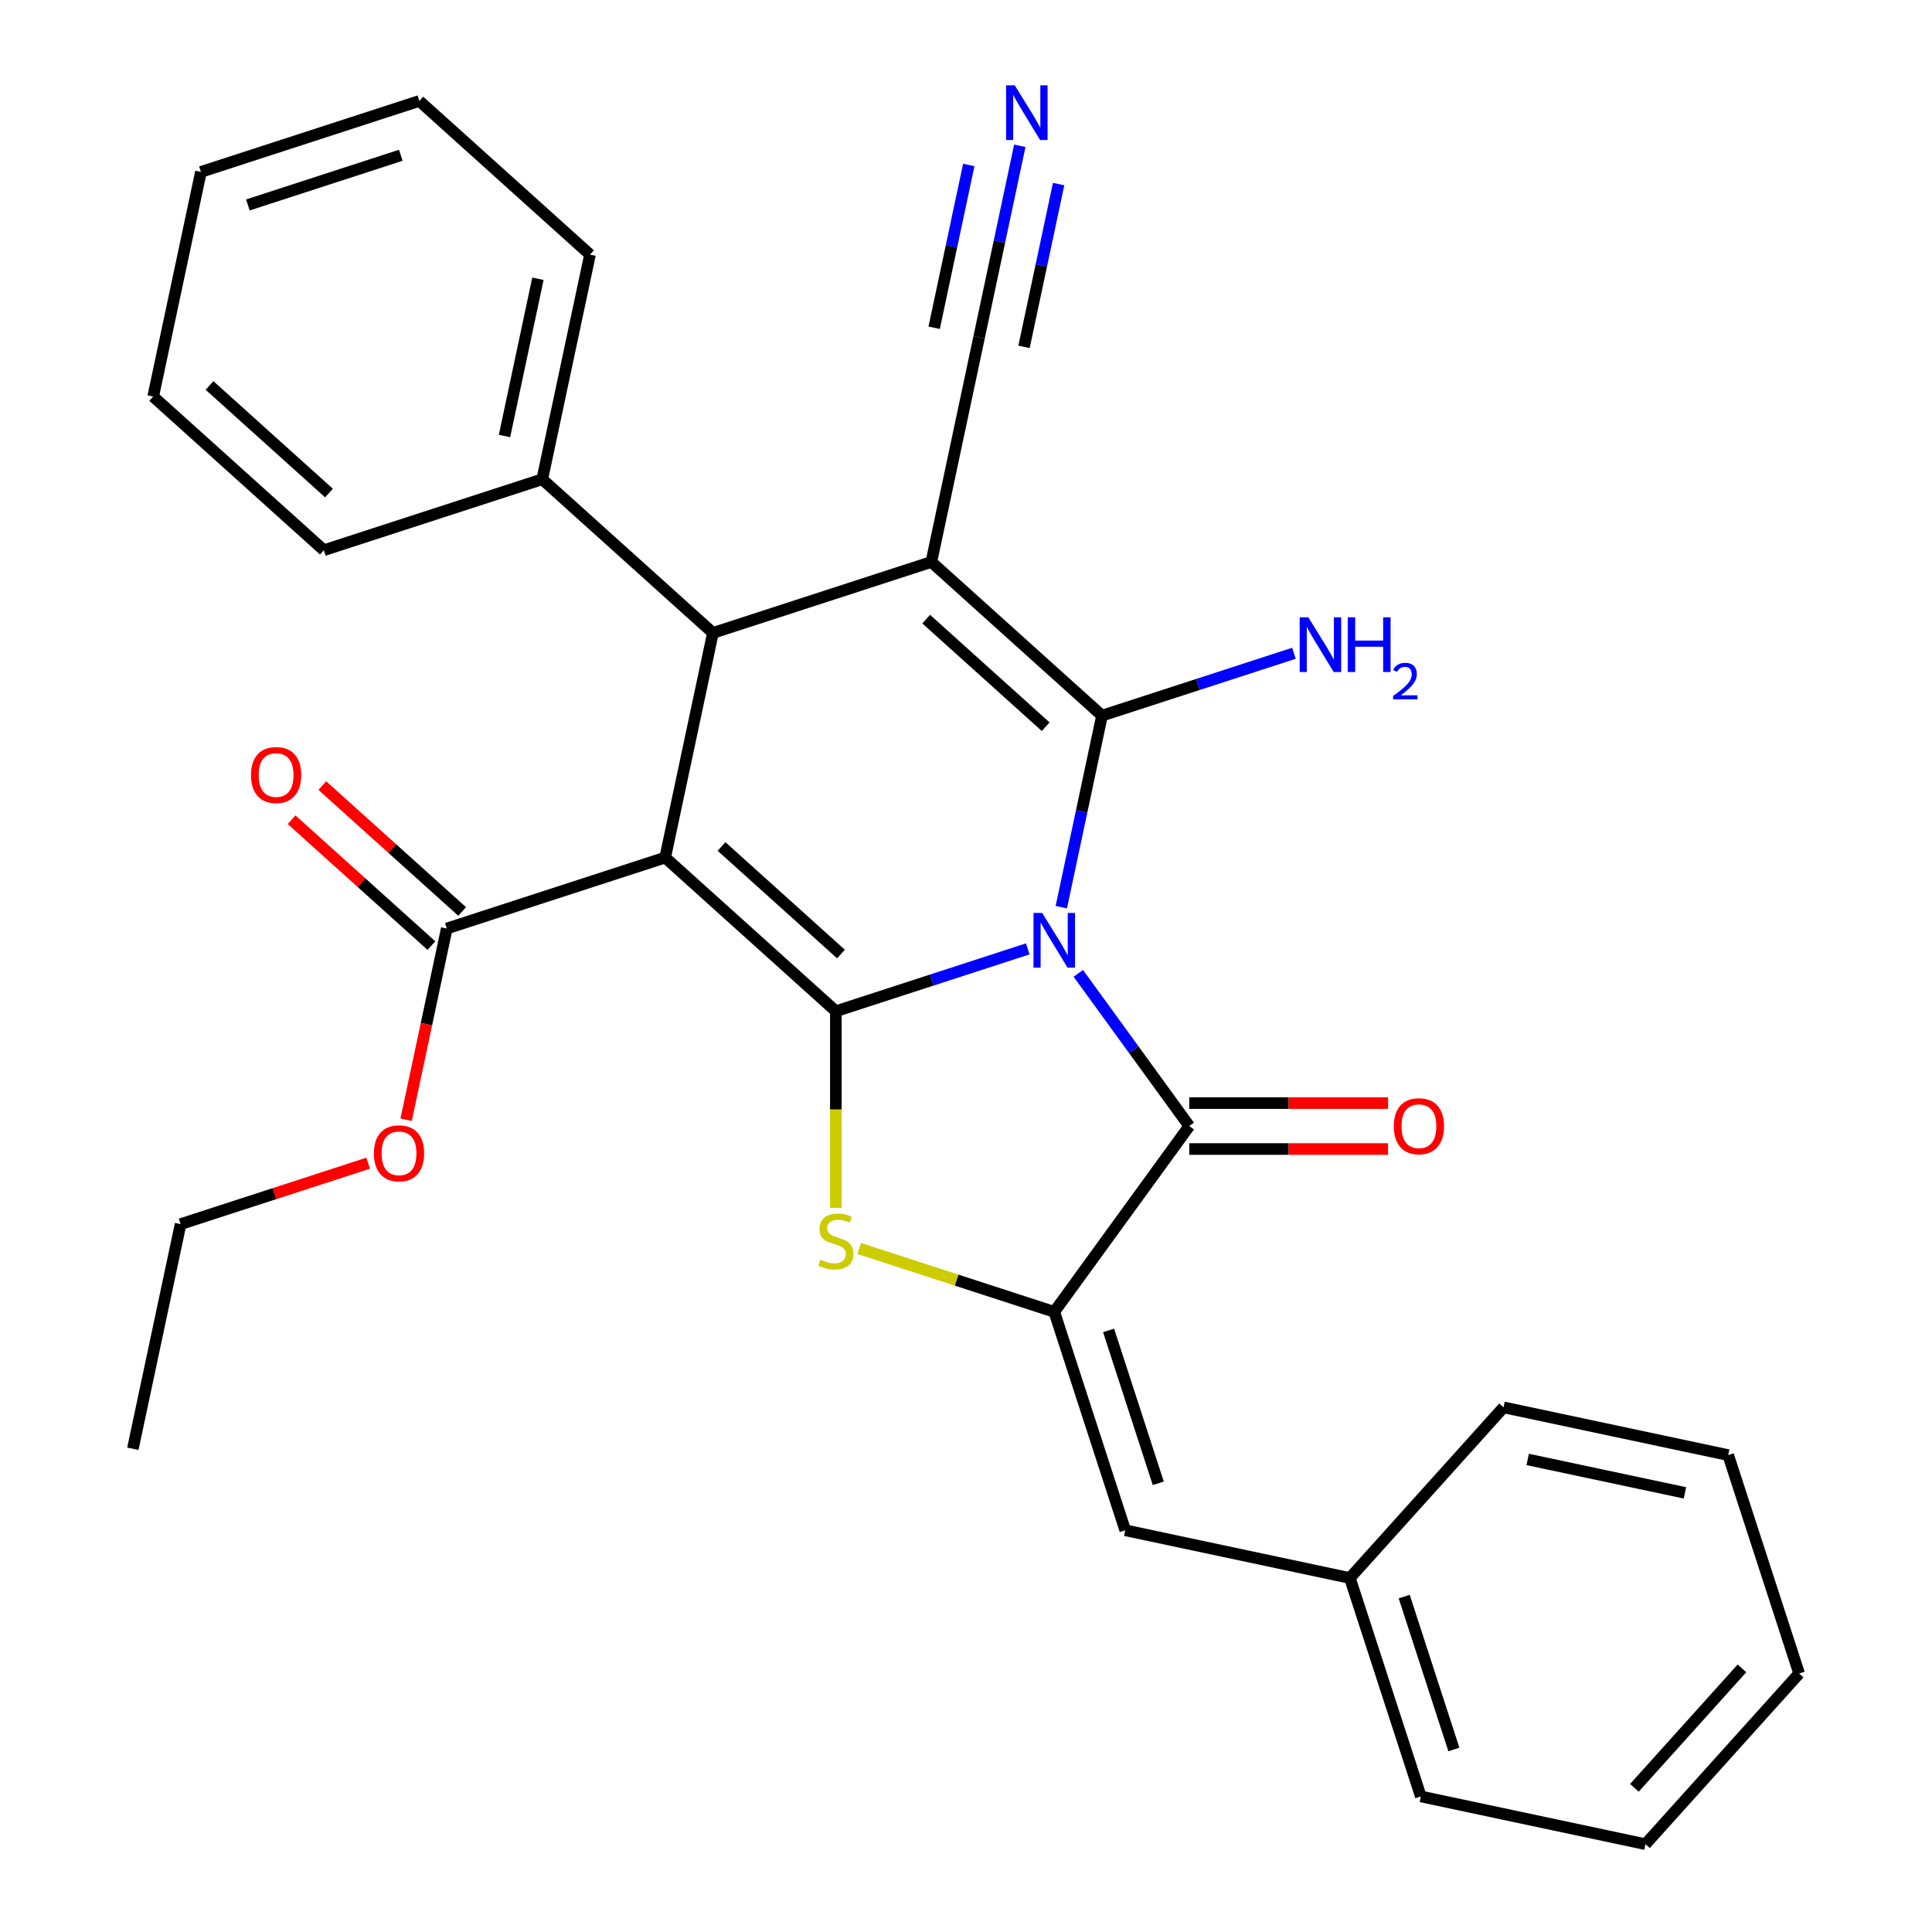 <?xml version='1.0' encoding='iso-8859-1'?>
<svg version='1.1' baseProfile='full'
              xmlns='http://www.w3.org/2000/svg'
                      xmlns:rdkit='http://www.rdkit.org/xml'
                      xmlns:xlink='http://www.w3.org/1999/xlink'
                  xml:space='preserve'
width='1000px' height='1000px' viewBox='0 0 1000 1000'>
<!-- END OF HEADER -->
<rect style='opacity:1.0;fill:#FFFFFF;stroke:none' width='1000' height='1000' x='0' y='0'> </rect>
<path class='bond-0' d='M 531.974,491.135 L 482.305,507.274' style='fill:none;fill-rule:evenodd;stroke:#0000FF;stroke-width:6px;stroke-linecap:butt;stroke-linejoin:miter;stroke-opacity:1' />
<path class='bond-0' d='M 482.305,507.274 L 432.635,523.412' style='fill:none;fill-rule:evenodd;stroke:#000000;stroke-width:6px;stroke-linecap:butt;stroke-linejoin:miter;stroke-opacity:1' />
<path class='bond-2' d='M 549.328,469.548 L 559.864,419.978' style='fill:none;fill-rule:evenodd;stroke:#0000FF;stroke-width:6px;stroke-linecap:butt;stroke-linejoin:miter;stroke-opacity:1' />
<path class='bond-2' d='M 559.864,419.978 L 570.4,370.408' style='fill:none;fill-rule:evenodd;stroke:#000000;stroke-width:6px;stroke-linecap:butt;stroke-linejoin:miter;stroke-opacity:1' />
<path class='bond-4' d='M 558.133,503.812 L 586.844,543.329' style='fill:none;fill-rule:evenodd;stroke:#0000FF;stroke-width:6px;stroke-linecap:butt;stroke-linejoin:miter;stroke-opacity:1' />
<path class='bond-4' d='M 586.844,543.329 L 615.556,582.847' style='fill:none;fill-rule:evenodd;stroke:#000000;stroke-width:6px;stroke-linecap:butt;stroke-linejoin:miter;stroke-opacity:1' />
<path class='bond-1' d='M 432.635,523.412 L 344.298,443.873' style='fill:none;fill-rule:evenodd;stroke:#000000;stroke-width:6px;stroke-linecap:butt;stroke-linejoin:miter;stroke-opacity:1' />
<path class='bond-1' d='M 435.292,493.814 L 373.456,438.137' style='fill:none;fill-rule:evenodd;stroke:#000000;stroke-width:6px;stroke-linecap:butt;stroke-linejoin:miter;stroke-opacity:1' />
<path class='bond-5' d='M 432.635,523.412 L 432.635,574.301' style='fill:none;fill-rule:evenodd;stroke:#000000;stroke-width:6px;stroke-linecap:butt;stroke-linejoin:miter;stroke-opacity:1' />
<path class='bond-5' d='M 432.635,574.301 L 432.635,625.19' style='fill:none;fill-rule:evenodd;stroke:#CCCC00;stroke-width:6px;stroke-linecap:butt;stroke-linejoin:miter;stroke-opacity:1' />
<path class='bond-8' d='M 344.298,443.873 L 231.246,480.606' style='fill:none;fill-rule:evenodd;stroke:#000000;stroke-width:6px;stroke-linecap:butt;stroke-linejoin:miter;stroke-opacity:1' />
<path class='bond-31' d='M 344.298,443.873 L 369.012,327.602' style='fill:none;fill-rule:evenodd;stroke:#000000;stroke-width:6px;stroke-linecap:butt;stroke-linejoin:miter;stroke-opacity:1' />
<path class='bond-3' d='M 570.4,370.408 L 482.063,290.869' style='fill:none;fill-rule:evenodd;stroke:#000000;stroke-width:6px;stroke-linecap:butt;stroke-linejoin:miter;stroke-opacity:1' />
<path class='bond-3' d='M 541.242,376.145 L 479.406,320.467' style='fill:none;fill-rule:evenodd;stroke:#000000;stroke-width:6px;stroke-linecap:butt;stroke-linejoin:miter;stroke-opacity:1' />
<path class='bond-13' d='M 570.4,370.408 L 620.07,354.269' style='fill:none;fill-rule:evenodd;stroke:#000000;stroke-width:6px;stroke-linecap:butt;stroke-linejoin:miter;stroke-opacity:1' />
<path class='bond-13' d='M 620.07,354.269 L 669.74,338.131' style='fill:none;fill-rule:evenodd;stroke:#0000FF;stroke-width:6px;stroke-linecap:butt;stroke-linejoin:miter;stroke-opacity:1' />
<path class='bond-6' d='M 482.063,290.869 L 369.012,327.602' style='fill:none;fill-rule:evenodd;stroke:#000000;stroke-width:6px;stroke-linecap:butt;stroke-linejoin:miter;stroke-opacity:1' />
<path class='bond-9' d='M 482.063,290.869 L 506.778,174.598' style='fill:none;fill-rule:evenodd;stroke:#000000;stroke-width:6px;stroke-linecap:butt;stroke-linejoin:miter;stroke-opacity:1' />
<path class='bond-7' d='M 615.556,582.847 L 545.686,679.014' style='fill:none;fill-rule:evenodd;stroke:#000000;stroke-width:6px;stroke-linecap:butt;stroke-linejoin:miter;stroke-opacity:1' />
<path class='bond-12' d='M 615.556,594.734 L 667.004,594.734' style='fill:none;fill-rule:evenodd;stroke:#000000;stroke-width:6px;stroke-linecap:butt;stroke-linejoin:miter;stroke-opacity:1' />
<path class='bond-12' d='M 667.004,594.734 L 718.453,594.734' style='fill:none;fill-rule:evenodd;stroke:#FF0000;stroke-width:6px;stroke-linecap:butt;stroke-linejoin:miter;stroke-opacity:1' />
<path class='bond-12' d='M 615.556,570.96 L 667.004,570.96' style='fill:none;fill-rule:evenodd;stroke:#000000;stroke-width:6px;stroke-linecap:butt;stroke-linejoin:miter;stroke-opacity:1' />
<path class='bond-12' d='M 667.004,570.96 L 718.453,570.96' style='fill:none;fill-rule:evenodd;stroke:#FF0000;stroke-width:6px;stroke-linecap:butt;stroke-linejoin:miter;stroke-opacity:1' />
<path class='bond-30' d='M 444.686,646.197 L 495.186,662.606' style='fill:none;fill-rule:evenodd;stroke:#CCCC00;stroke-width:6px;stroke-linecap:butt;stroke-linejoin:miter;stroke-opacity:1' />
<path class='bond-30' d='M 495.186,662.606 L 545.686,679.014' style='fill:none;fill-rule:evenodd;stroke:#000000;stroke-width:6px;stroke-linecap:butt;stroke-linejoin:miter;stroke-opacity:1' />
<path class='bond-14' d='M 369.012,327.602 L 280.675,248.063' style='fill:none;fill-rule:evenodd;stroke:#000000;stroke-width:6px;stroke-linecap:butt;stroke-linejoin:miter;stroke-opacity:1' />
<path class='bond-10' d='M 545.686,679.014 L 582.419,792.066' style='fill:none;fill-rule:evenodd;stroke:#000000;stroke-width:6px;stroke-linecap:butt;stroke-linejoin:miter;stroke-opacity:1' />
<path class='bond-10' d='M 573.806,688.625 L 599.519,767.761' style='fill:none;fill-rule:evenodd;stroke:#000000;stroke-width:6px;stroke-linecap:butt;stroke-linejoin:miter;stroke-opacity:1' />
<path class='bond-15' d='M 239.2,471.772 L 203.018,439.193' style='fill:none;fill-rule:evenodd;stroke:#000000;stroke-width:6px;stroke-linecap:butt;stroke-linejoin:miter;stroke-opacity:1' />
<path class='bond-15' d='M 203.018,439.193 L 166.835,406.614' style='fill:none;fill-rule:evenodd;stroke:#FF0000;stroke-width:6px;stroke-linecap:butt;stroke-linejoin:miter;stroke-opacity:1' />
<path class='bond-15' d='M 223.292,489.44 L 187.11,456.861' style='fill:none;fill-rule:evenodd;stroke:#000000;stroke-width:6px;stroke-linecap:butt;stroke-linejoin:miter;stroke-opacity:1' />
<path class='bond-15' d='M 187.11,456.861 L 150.927,424.282' style='fill:none;fill-rule:evenodd;stroke:#FF0000;stroke-width:6px;stroke-linecap:butt;stroke-linejoin:miter;stroke-opacity:1' />
<path class='bond-17' d='M 231.246,480.606 L 220.727,530.096' style='fill:none;fill-rule:evenodd;stroke:#000000;stroke-width:6px;stroke-linecap:butt;stroke-linejoin:miter;stroke-opacity:1' />
<path class='bond-17' d='M 220.727,530.096 L 210.208,579.586' style='fill:none;fill-rule:evenodd;stroke:#FF0000;stroke-width:6px;stroke-linecap:butt;stroke-linejoin:miter;stroke-opacity:1' />
<path class='bond-11' d='M 506.778,174.598 L 517.314,125.028' style='fill:none;fill-rule:evenodd;stroke:#000000;stroke-width:6px;stroke-linecap:butt;stroke-linejoin:miter;stroke-opacity:1' />
<path class='bond-11' d='M 517.314,125.028 L 527.85,75.458' style='fill:none;fill-rule:evenodd;stroke:#0000FF;stroke-width:6px;stroke-linecap:butt;stroke-linejoin:miter;stroke-opacity:1' />
<path class='bond-11' d='M 530.032,179.54 L 538.988,137.406' style='fill:none;fill-rule:evenodd;stroke:#000000;stroke-width:6px;stroke-linecap:butt;stroke-linejoin:miter;stroke-opacity:1' />
<path class='bond-11' d='M 538.988,137.406 L 547.944,95.272' style='fill:none;fill-rule:evenodd;stroke:#0000FF;stroke-width:6px;stroke-linecap:butt;stroke-linejoin:miter;stroke-opacity:1' />
<path class='bond-11' d='M 483.523,169.655 L 492.479,127.52' style='fill:none;fill-rule:evenodd;stroke:#000000;stroke-width:6px;stroke-linecap:butt;stroke-linejoin:miter;stroke-opacity:1' />
<path class='bond-11' d='M 492.479,127.52 L 501.435,85.386' style='fill:none;fill-rule:evenodd;stroke:#0000FF;stroke-width:6px;stroke-linecap:butt;stroke-linejoin:miter;stroke-opacity:1' />
<path class='bond-16' d='M 582.419,792.066 L 698.69,816.78' style='fill:none;fill-rule:evenodd;stroke:#000000;stroke-width:6px;stroke-linecap:butt;stroke-linejoin:miter;stroke-opacity:1' />
<path class='bond-18' d='M 280.675,248.063 L 305.389,131.791' style='fill:none;fill-rule:evenodd;stroke:#000000;stroke-width:6px;stroke-linecap:butt;stroke-linejoin:miter;stroke-opacity:1' />
<path class='bond-18' d='M 261.128,225.679 L 278.428,144.289' style='fill:none;fill-rule:evenodd;stroke:#000000;stroke-width:6px;stroke-linecap:butt;stroke-linejoin:miter;stroke-opacity:1' />
<path class='bond-19' d='M 280.675,248.063 L 167.624,284.795' style='fill:none;fill-rule:evenodd;stroke:#000000;stroke-width:6px;stroke-linecap:butt;stroke-linejoin:miter;stroke-opacity:1' />
<path class='bond-21' d='M 698.69,816.78 L 735.423,929.831' style='fill:none;fill-rule:evenodd;stroke:#000000;stroke-width:6px;stroke-linecap:butt;stroke-linejoin:miter;stroke-opacity:1' />
<path class='bond-21' d='M 726.81,826.391 L 752.523,905.527' style='fill:none;fill-rule:evenodd;stroke:#000000;stroke-width:6px;stroke-linecap:butt;stroke-linejoin:miter;stroke-opacity:1' />
<path class='bond-22' d='M 698.69,816.78 L 778.229,728.443' style='fill:none;fill-rule:evenodd;stroke:#000000;stroke-width:6px;stroke-linecap:butt;stroke-linejoin:miter;stroke-opacity:1' />
<path class='bond-20' d='M 190.56,602.067 L 142.021,617.839' style='fill:none;fill-rule:evenodd;stroke:#FF0000;stroke-width:6px;stroke-linecap:butt;stroke-linejoin:miter;stroke-opacity:1' />
<path class='bond-20' d='M 142.021,617.839 L 93.481,633.61' style='fill:none;fill-rule:evenodd;stroke:#000000;stroke-width:6px;stroke-linecap:butt;stroke-linejoin:miter;stroke-opacity:1' />
<path class='bond-24' d='M 305.389,131.791 L 217.052,52.252' style='fill:none;fill-rule:evenodd;stroke:#000000;stroke-width:6px;stroke-linecap:butt;stroke-linejoin:miter;stroke-opacity:1' />
<path class='bond-25' d='M 167.624,284.795 L 79.287,205.256' style='fill:none;fill-rule:evenodd;stroke:#000000;stroke-width:6px;stroke-linecap:butt;stroke-linejoin:miter;stroke-opacity:1' />
<path class='bond-25' d='M 170.281,255.197 L 108.445,199.52' style='fill:none;fill-rule:evenodd;stroke:#000000;stroke-width:6px;stroke-linecap:butt;stroke-linejoin:miter;stroke-opacity:1' />
<path class='bond-23' d='M 93.481,633.61 L 68.766,749.882' style='fill:none;fill-rule:evenodd;stroke:#000000;stroke-width:6px;stroke-linecap:butt;stroke-linejoin:miter;stroke-opacity:1' />
<path class='bond-27' d='M 735.423,929.831 L 851.695,954.545' style='fill:none;fill-rule:evenodd;stroke:#000000;stroke-width:6px;stroke-linecap:butt;stroke-linejoin:miter;stroke-opacity:1' />
<path class='bond-26' d='M 778.229,728.443 L 894.501,753.157' style='fill:none;fill-rule:evenodd;stroke:#000000;stroke-width:6px;stroke-linecap:butt;stroke-linejoin:miter;stroke-opacity:1' />
<path class='bond-26' d='M 790.727,755.404 L 872.117,772.704' style='fill:none;fill-rule:evenodd;stroke:#000000;stroke-width:6px;stroke-linecap:butt;stroke-linejoin:miter;stroke-opacity:1' />
<path class='bond-33' d='M 217.052,52.252 L 104.001,88.985' style='fill:none;fill-rule:evenodd;stroke:#000000;stroke-width:6px;stroke-linecap:butt;stroke-linejoin:miter;stroke-opacity:1' />
<path class='bond-33' d='M 207.441,80.372 L 128.305,106.085' style='fill:none;fill-rule:evenodd;stroke:#000000;stroke-width:6px;stroke-linecap:butt;stroke-linejoin:miter;stroke-opacity:1' />
<path class='bond-29' d='M 79.287,205.256 L 104.001,88.985' style='fill:none;fill-rule:evenodd;stroke:#000000;stroke-width:6px;stroke-linecap:butt;stroke-linejoin:miter;stroke-opacity:1' />
<path class='bond-28' d='M 894.501,753.157 L 931.234,866.208' style='fill:none;fill-rule:evenodd;stroke:#000000;stroke-width:6px;stroke-linecap:butt;stroke-linejoin:miter;stroke-opacity:1' />
<path class='bond-32' d='M 851.695,954.545 L 931.234,866.208' style='fill:none;fill-rule:evenodd;stroke:#000000;stroke-width:6px;stroke-linecap:butt;stroke-linejoin:miter;stroke-opacity:1' />
<path class='bond-32' d='M 845.958,925.387 L 901.635,863.551' style='fill:none;fill-rule:evenodd;stroke:#000000;stroke-width:6px;stroke-linecap:butt;stroke-linejoin:miter;stroke-opacity:1' />
<path  class='atom-0' d='M 539.426 472.52
L 548.706 487.52
Q 549.626 489, 551.106 491.68
Q 552.586 494.36, 552.666 494.52
L 552.666 472.52
L 556.426 472.52
L 556.426 500.84
L 552.546 500.84
L 542.586 484.44
Q 541.426 482.52, 540.186 480.32
Q 538.986 478.12, 538.626 477.44
L 538.626 500.84
L 534.946 500.84
L 534.946 472.52
L 539.426 472.52
' fill='#0000FF'/>
<path  class='atom-6' d='M 424.635 652.002
Q 424.955 652.122, 426.275 652.682
Q 427.595 653.242, 429.035 653.602
Q 430.515 653.922, 431.955 653.922
Q 434.635 653.922, 436.195 652.642
Q 437.755 651.322, 437.755 649.042
Q 437.755 647.482, 436.955 646.522
Q 436.195 645.562, 434.995 645.042
Q 433.795 644.522, 431.795 643.922
Q 429.275 643.162, 427.755 642.442
Q 426.275 641.722, 425.195 640.202
Q 424.155 638.682, 424.155 636.122
Q 424.155 632.562, 426.555 630.362
Q 428.995 628.162, 433.795 628.162
Q 437.075 628.162, 440.795 629.722
L 439.875 632.802
Q 436.475 631.402, 433.915 631.402
Q 431.155 631.402, 429.635 632.562
Q 428.115 633.682, 428.155 635.642
Q 428.155 637.162, 428.915 638.082
Q 429.715 639.002, 430.835 639.522
Q 431.995 640.042, 433.915 640.642
Q 436.475 641.442, 437.995 642.242
Q 439.515 643.042, 440.595 644.682
Q 441.715 646.282, 441.715 649.042
Q 441.715 652.962, 439.075 655.082
Q 436.475 657.162, 432.115 657.162
Q 429.595 657.162, 427.675 656.602
Q 425.795 656.082, 423.555 655.162
L 424.635 652.002
' fill='#CCCC00'/>
<path  class='atom-12' d='M 525.232 44.166
L 534.512 59.166
Q 535.432 60.646, 536.912 63.326
Q 538.392 66.006, 538.472 66.166
L 538.472 44.166
L 542.232 44.166
L 542.232 72.486
L 538.352 72.486
L 528.392 56.086
Q 527.232 54.166, 525.992 51.966
Q 524.792 49.766, 524.432 49.086
L 524.432 72.486
L 520.752 72.486
L 520.752 44.166
L 525.232 44.166
' fill='#0000FF'/>
<path  class='atom-13' d='M 721.425 582.927
Q 721.425 576.127, 724.785 572.327
Q 728.145 568.527, 734.425 568.527
Q 740.705 568.527, 744.065 572.327
Q 747.425 576.127, 747.425 582.927
Q 747.425 589.807, 744.025 593.727
Q 740.625 597.607, 734.425 597.607
Q 728.185 597.607, 724.785 593.727
Q 721.425 589.847, 721.425 582.927
M 734.425 594.407
Q 738.745 594.407, 741.065 591.527
Q 743.425 588.607, 743.425 582.927
Q 743.425 577.367, 741.065 574.567
Q 738.745 571.727, 734.425 571.727
Q 730.105 571.727, 727.745 574.527
Q 725.425 577.327, 725.425 582.927
Q 725.425 588.647, 727.745 591.527
Q 730.105 594.407, 734.425 594.407
' fill='#FF0000'/>
<path  class='atom-14' d='M 677.192 319.516
L 686.472 334.516
Q 687.392 335.996, 688.872 338.676
Q 690.352 341.356, 690.432 341.516
L 690.432 319.516
L 694.192 319.516
L 694.192 347.836
L 690.312 347.836
L 680.352 331.436
Q 679.192 329.516, 677.952 327.316
Q 676.752 325.116, 676.392 324.436
L 676.392 347.836
L 672.712 347.836
L 672.712 319.516
L 677.192 319.516
' fill='#0000FF'/>
<path  class='atom-14' d='M 697.592 319.516
L 701.432 319.516
L 701.432 331.556
L 715.912 331.556
L 715.912 319.516
L 719.752 319.516
L 719.752 347.836
L 715.912 347.836
L 715.912 334.756
L 701.432 334.756
L 701.432 347.836
L 697.592 347.836
L 697.592 319.516
' fill='#0000FF'/>
<path  class='atom-14' d='M 721.124 346.842
Q 721.811 345.073, 723.448 344.096
Q 725.084 343.093, 727.355 343.093
Q 730.18 343.093, 731.764 344.624
Q 733.348 346.156, 733.348 348.875
Q 733.348 351.647, 731.288 354.234
Q 729.256 356.821, 725.032 359.884
L 733.664 359.884
L 733.664 361.996
L 721.072 361.996
L 721.072 360.227
Q 724.556 357.745, 726.616 355.897
Q 728.701 354.049, 729.704 352.386
Q 730.708 350.723, 730.708 349.007
Q 730.708 347.212, 729.81 346.208
Q 728.912 345.205, 727.355 345.205
Q 725.85 345.205, 724.847 345.812
Q 723.844 346.42, 723.131 347.766
L 721.124 346.842
' fill='#0000FF'/>
<path  class='atom-16' d='M 129.909 401.147
Q 129.909 394.347, 133.269 390.547
Q 136.629 386.747, 142.909 386.747
Q 149.189 386.747, 152.549 390.547
Q 155.909 394.347, 155.909 401.147
Q 155.909 408.027, 152.509 411.947
Q 149.109 415.827, 142.909 415.827
Q 136.669 415.827, 133.269 411.947
Q 129.909 408.067, 129.909 401.147
M 142.909 412.627
Q 147.229 412.627, 149.549 409.747
Q 151.909 406.827, 151.909 401.147
Q 151.909 395.587, 149.549 392.787
Q 147.229 389.947, 142.909 389.947
Q 138.589 389.947, 136.229 392.747
Q 133.909 395.547, 133.909 401.147
Q 133.909 406.867, 136.229 409.747
Q 138.589 412.627, 142.909 412.627
' fill='#FF0000'/>
<path  class='atom-18' d='M 193.532 596.958
Q 193.532 590.158, 196.892 586.358
Q 200.252 582.558, 206.532 582.558
Q 212.812 582.558, 216.172 586.358
Q 219.532 590.158, 219.532 596.958
Q 219.532 603.838, 216.132 607.758
Q 212.732 611.638, 206.532 611.638
Q 200.292 611.638, 196.892 607.758
Q 193.532 603.878, 193.532 596.958
M 206.532 608.438
Q 210.852 608.438, 213.172 605.558
Q 215.532 602.638, 215.532 596.958
Q 215.532 591.398, 213.172 588.598
Q 210.852 585.758, 206.532 585.758
Q 202.212 585.758, 199.852 588.558
Q 197.532 591.358, 197.532 596.958
Q 197.532 602.678, 199.852 605.558
Q 202.212 608.438, 206.532 608.438
' fill='#FF0000'/>
</svg>
